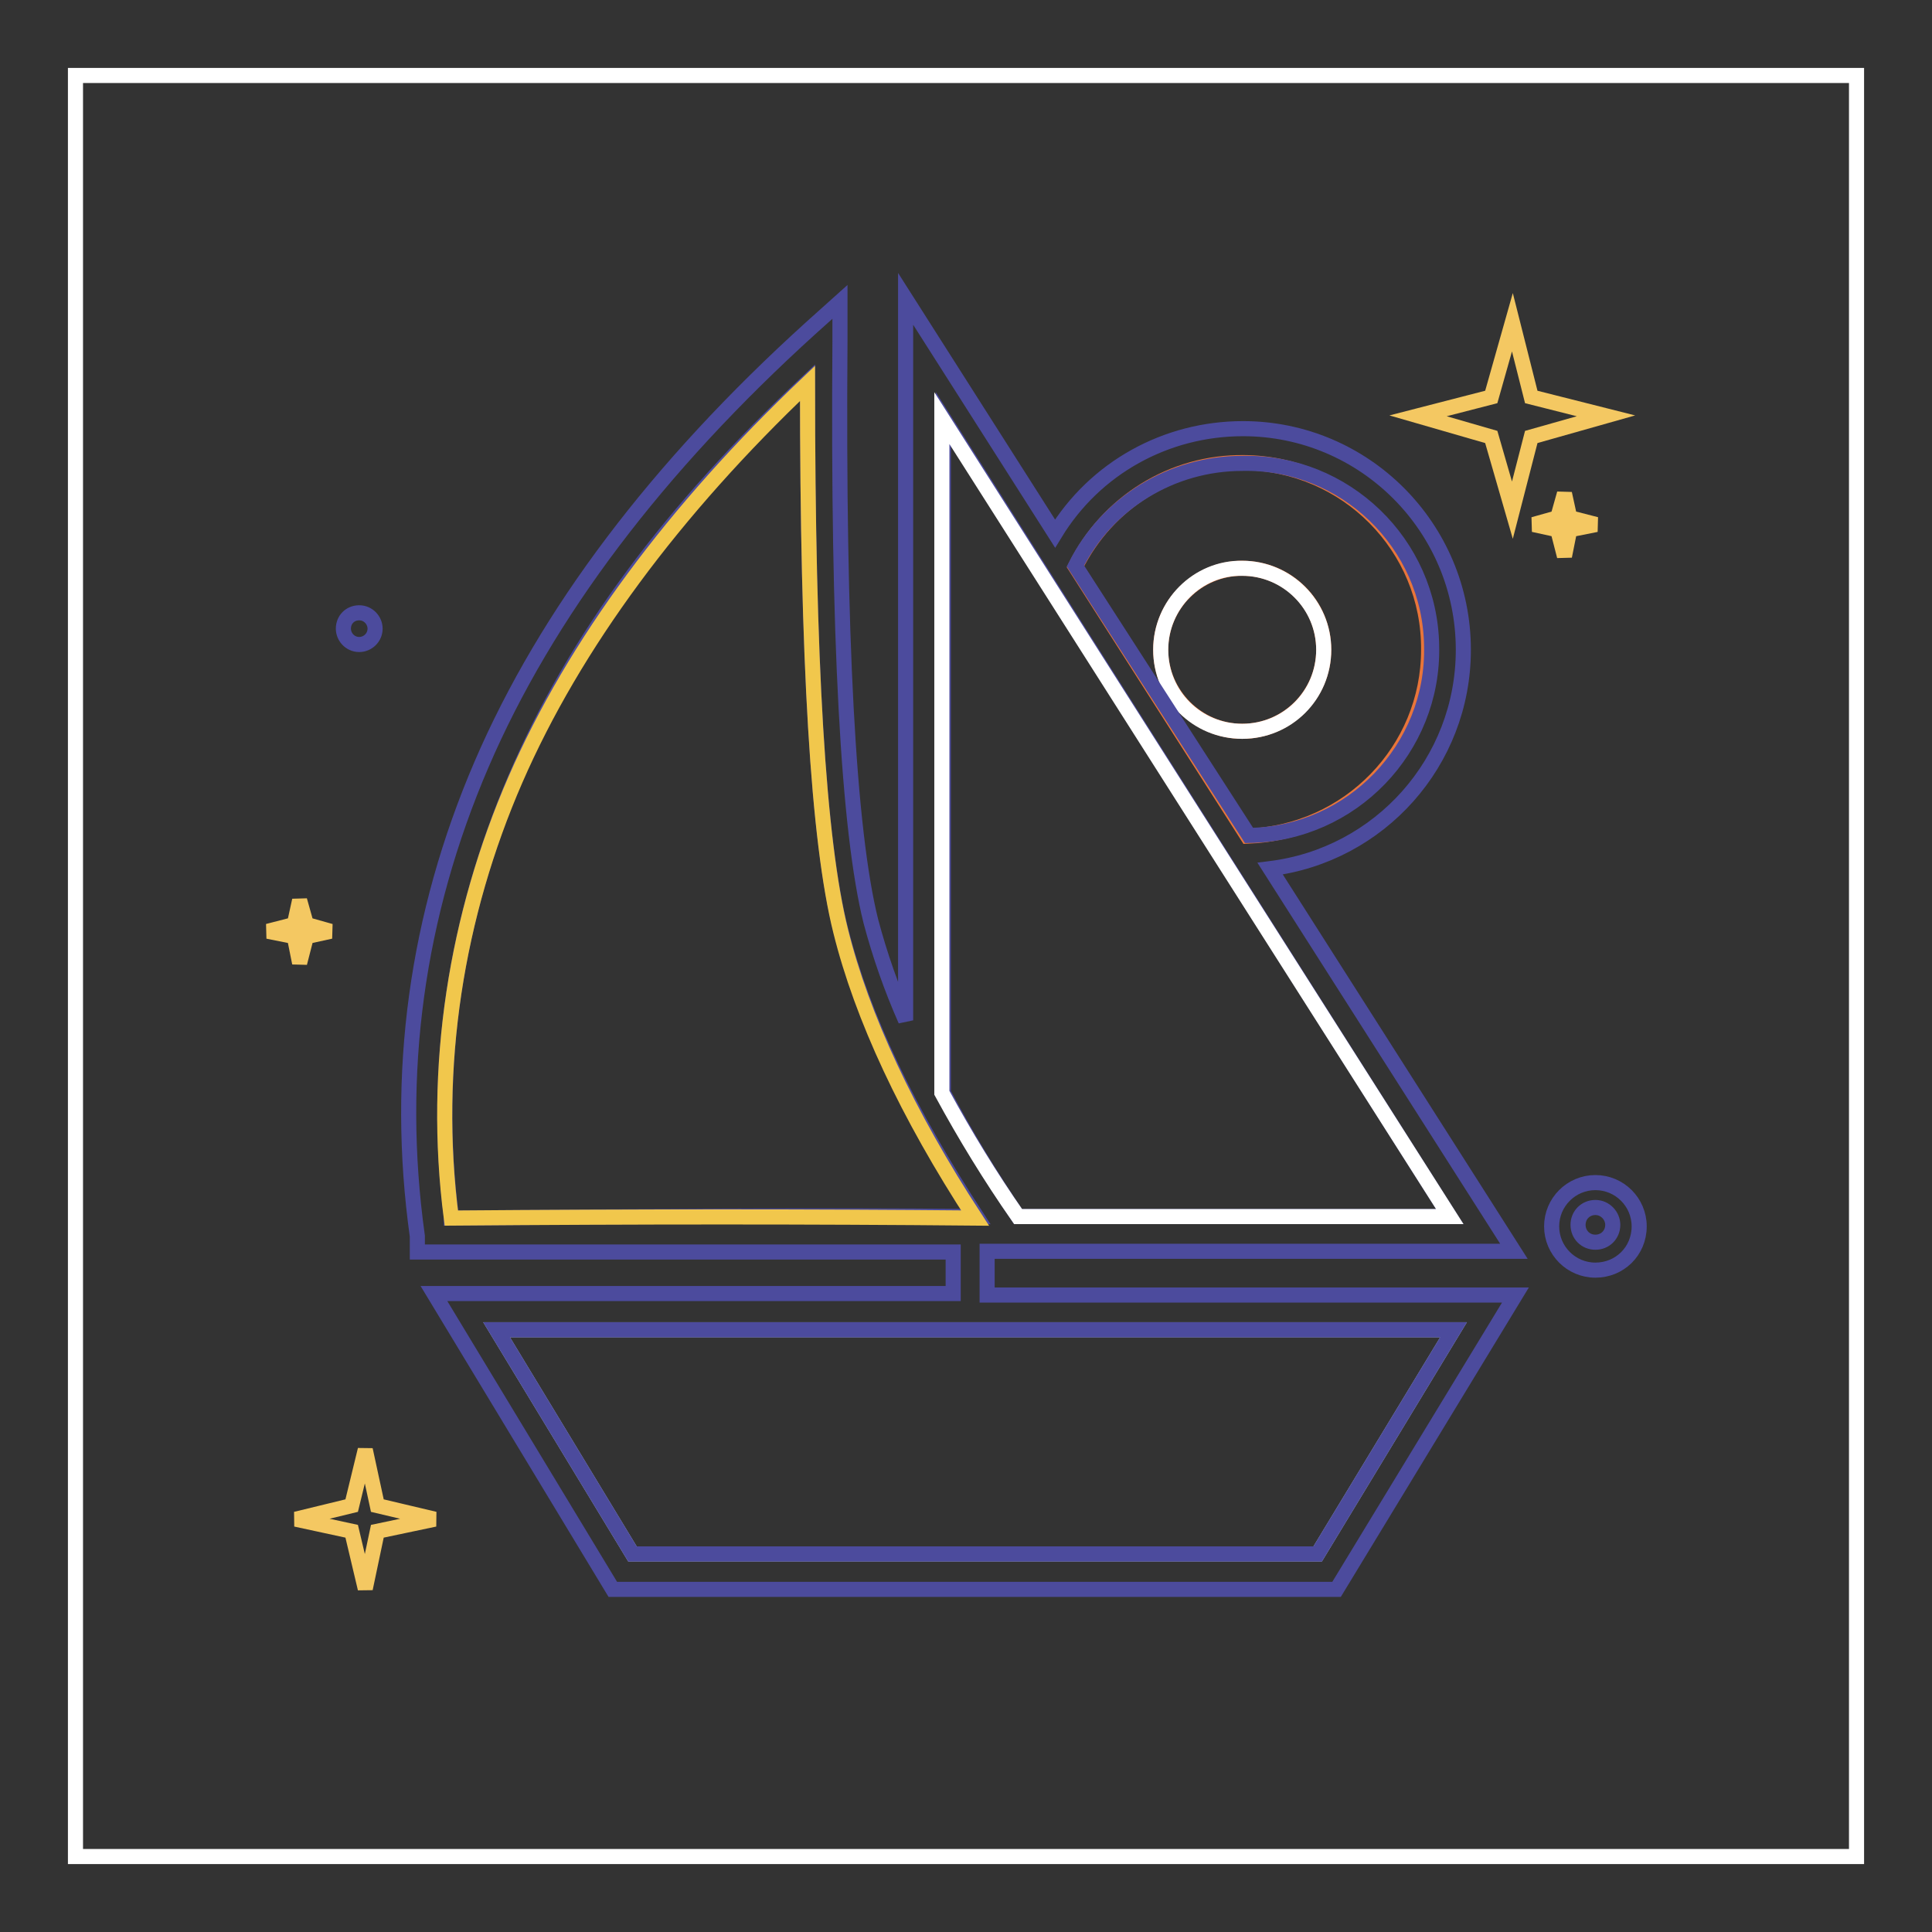 <?xml version="1.0" encoding="utf-8"?>
<!-- Svg Vector Icons : http://www.onlinewebfonts.com/icon -->
<!DOCTYPE svg PUBLIC "-//W3C//DTD SVG 1.1//EN" "http://www.w3.org/Graphics/SVG/1.1/DTD/svg11.dtd">
<svg version="1.1" xmlns="http://www.w3.org/2000/svg" xmlns:xlink="http://www.w3.org/1999/xlink" x="0px" y="0px" viewBox="0 0 256 256" enable-background="new 0 0 256 256" xml:space="preserve">
<rect x="0" y="0" width="256" height="256" fill="#333333" stroke="none"/>
<g> <path stroke-width="2" fill-opacity="0" stroke="#ffffff"  d="M10,10h236v236H10V10z"/> <path stroke-width="2" fill-opacity="0" stroke="#f4c862"  d="M197.6,57.9l-9.7-2.8l9.7-2.5l2.8-9.9l2.5,9.9l9.9,2.5l-9.9,2.8l-2.5,9.7L197.6,57.9z M46.6,202.9l-7.4-1.6 l7.4-1.8l1.8-7.4l1.6,7.4l7.6,1.8l-7.6,1.6l-1.6,7.6L46.6,202.9L46.6,202.9z"/> <path stroke-width="2" fill-opacity="0" stroke="#f4c862"  d="M206.4,70.2l-3.2-0.7l3.2-0.9l0.9-3.2l0.7,3.2l3.5,0.9l-3.5,0.7l-0.7,3.5L206.4,70.2z M39,124.1l-3.5-0.7 l3.5-0.9l0.7-3.2l0.9,3.2l3.2,0.9l-3.2,0.7l-0.9,3.5L39,124.1z"/> <path stroke-width="2" fill-opacity="0" stroke="#4c4b9d"  d="M45.5,83.3c0,1.1,0.9,2.1,2.1,2.1c1.1,0,2.1-0.9,2.1-2.1c0,0,0,0,0,0c0-1.1-0.9-2.1-2.1-2.1 C46.4,81.2,45.5,82.1,45.5,83.3C45.5,83.3,45.5,83.3,45.5,83.3z"/> <path stroke-width="2" fill-opacity="0" stroke="#4c4b9d"  d="M211.4,168.3c-3.2,0-5.8-2.6-5.8-5.8c0-3.2,2.6-5.8,5.8-5.8s5.8,2.6,5.8,5.8l0,0 C217.2,165.8,214.6,168.3,211.4,168.3z M211.4,160c-1.3,0-2.3,1-2.3,2.3s1,2.3,2.3,2.3c1.3,0,2.3-1,2.3-2.3l0,0 C213.7,161.1,212.7,160,211.4,160z"/> <path stroke-width="2" fill-opacity="0" stroke="#e9753a"  d="M189.3,86.1c0.1-13.6-10.9-24.7-24.5-24.8c-9.5-0.1-18.1,5.3-22.3,13.8l22.8,35.7 C178.7,110.3,189.3,99.4,189.3,86.1z M153.8,86.1c0-6,4.9-10.8,10.8-10.8c6,0,10.8,4.8,10.8,10.8c0,6-4.9,10.8-10.8,10.8 C158.7,96.9,153.8,92,153.8,86.1L153.8,86.1z"/> <path stroke-width="2" fill-opacity="0" stroke="#ffffff"  d="M153.8,86.1c0,6,4.8,10.8,10.8,10.8c6,0,10.8-4.8,10.8-10.8c0,0,0,0,0,0c0-6-4.9-10.8-10.8-10.8 C158.7,75.2,153.8,80.1,153.8,86.1L153.8,86.1z"/> <path stroke-width="2" fill-opacity="0" stroke="#acb9de"  d="M83.8,205.9h90.8l18-29.7H65.8L83.8,205.9z"/> <path stroke-width="2" fill-opacity="0" stroke="#4c4b9d"  d="M130.8,171.6v-5.8h69.8l-32.3-50.7c14.5-1.8,25.6-14.1,25.6-29c0-16.2-13.1-29.3-29.2-29.3 c-10.2,0-19.6,5.2-24.9,13.9l-19.8-31.1v95.6c-1.9-4.3-3.4-8.6-4.6-13.1c-3-12-4.4-37.8-4.1-77V40l-3.9,3.5 c-20.3,18.4-35,37.8-43.6,57.8s-11.5,41-8.5,62.5v2.1h71v5.5H57.5l23.7,39.2h95.9l23.7-39H130.8z M164.6,61.4 c13.6-0.3,24.9,10.6,25.1,24.2c0.3,13.6-10.6,24.9-24.2,25.1l-23-35.7C146.7,66.6,155.3,61.4,164.6,61.4z M192.1,161.2h-57.2 c-3.6-5.3-6.9-10.7-9.9-16.4V55.4L192.1,161.2z M59.8,161.2c-2.5-19.8,0.5-39.4,8.5-58.1S89.1,67.4,107,50.6 c0,36.9,1.4,60.8,4.4,72.6c3,11.8,9,24.2,18,38c-21.7-0.2-44.9,0-69.6,0.2V161.2z M174.6,205.9H83.8l-18-29.7h126.8L174.6,205.9z" /> <path stroke-width="2" fill-opacity="0" stroke="#ffffff"  d="M134.9,161.2h57.2L124.8,55.4v89.4C127.9,150.5,131.2,155.9,134.9,161.2L134.9,161.2z"/> <path stroke-width="2" fill-opacity="0" stroke="#f1c74c"  d="M111.4,123.4c-3-12-4.4-35.7-4.4-72.6c-17.7,16.8-30.9,34.6-38.7,52.5s-11.1,38-8.5,58.1 c24.7-0.2,47.9-0.2,69.4,0C120.2,147.6,114.2,134.7,111.4,123.4z"/></g>
</svg>